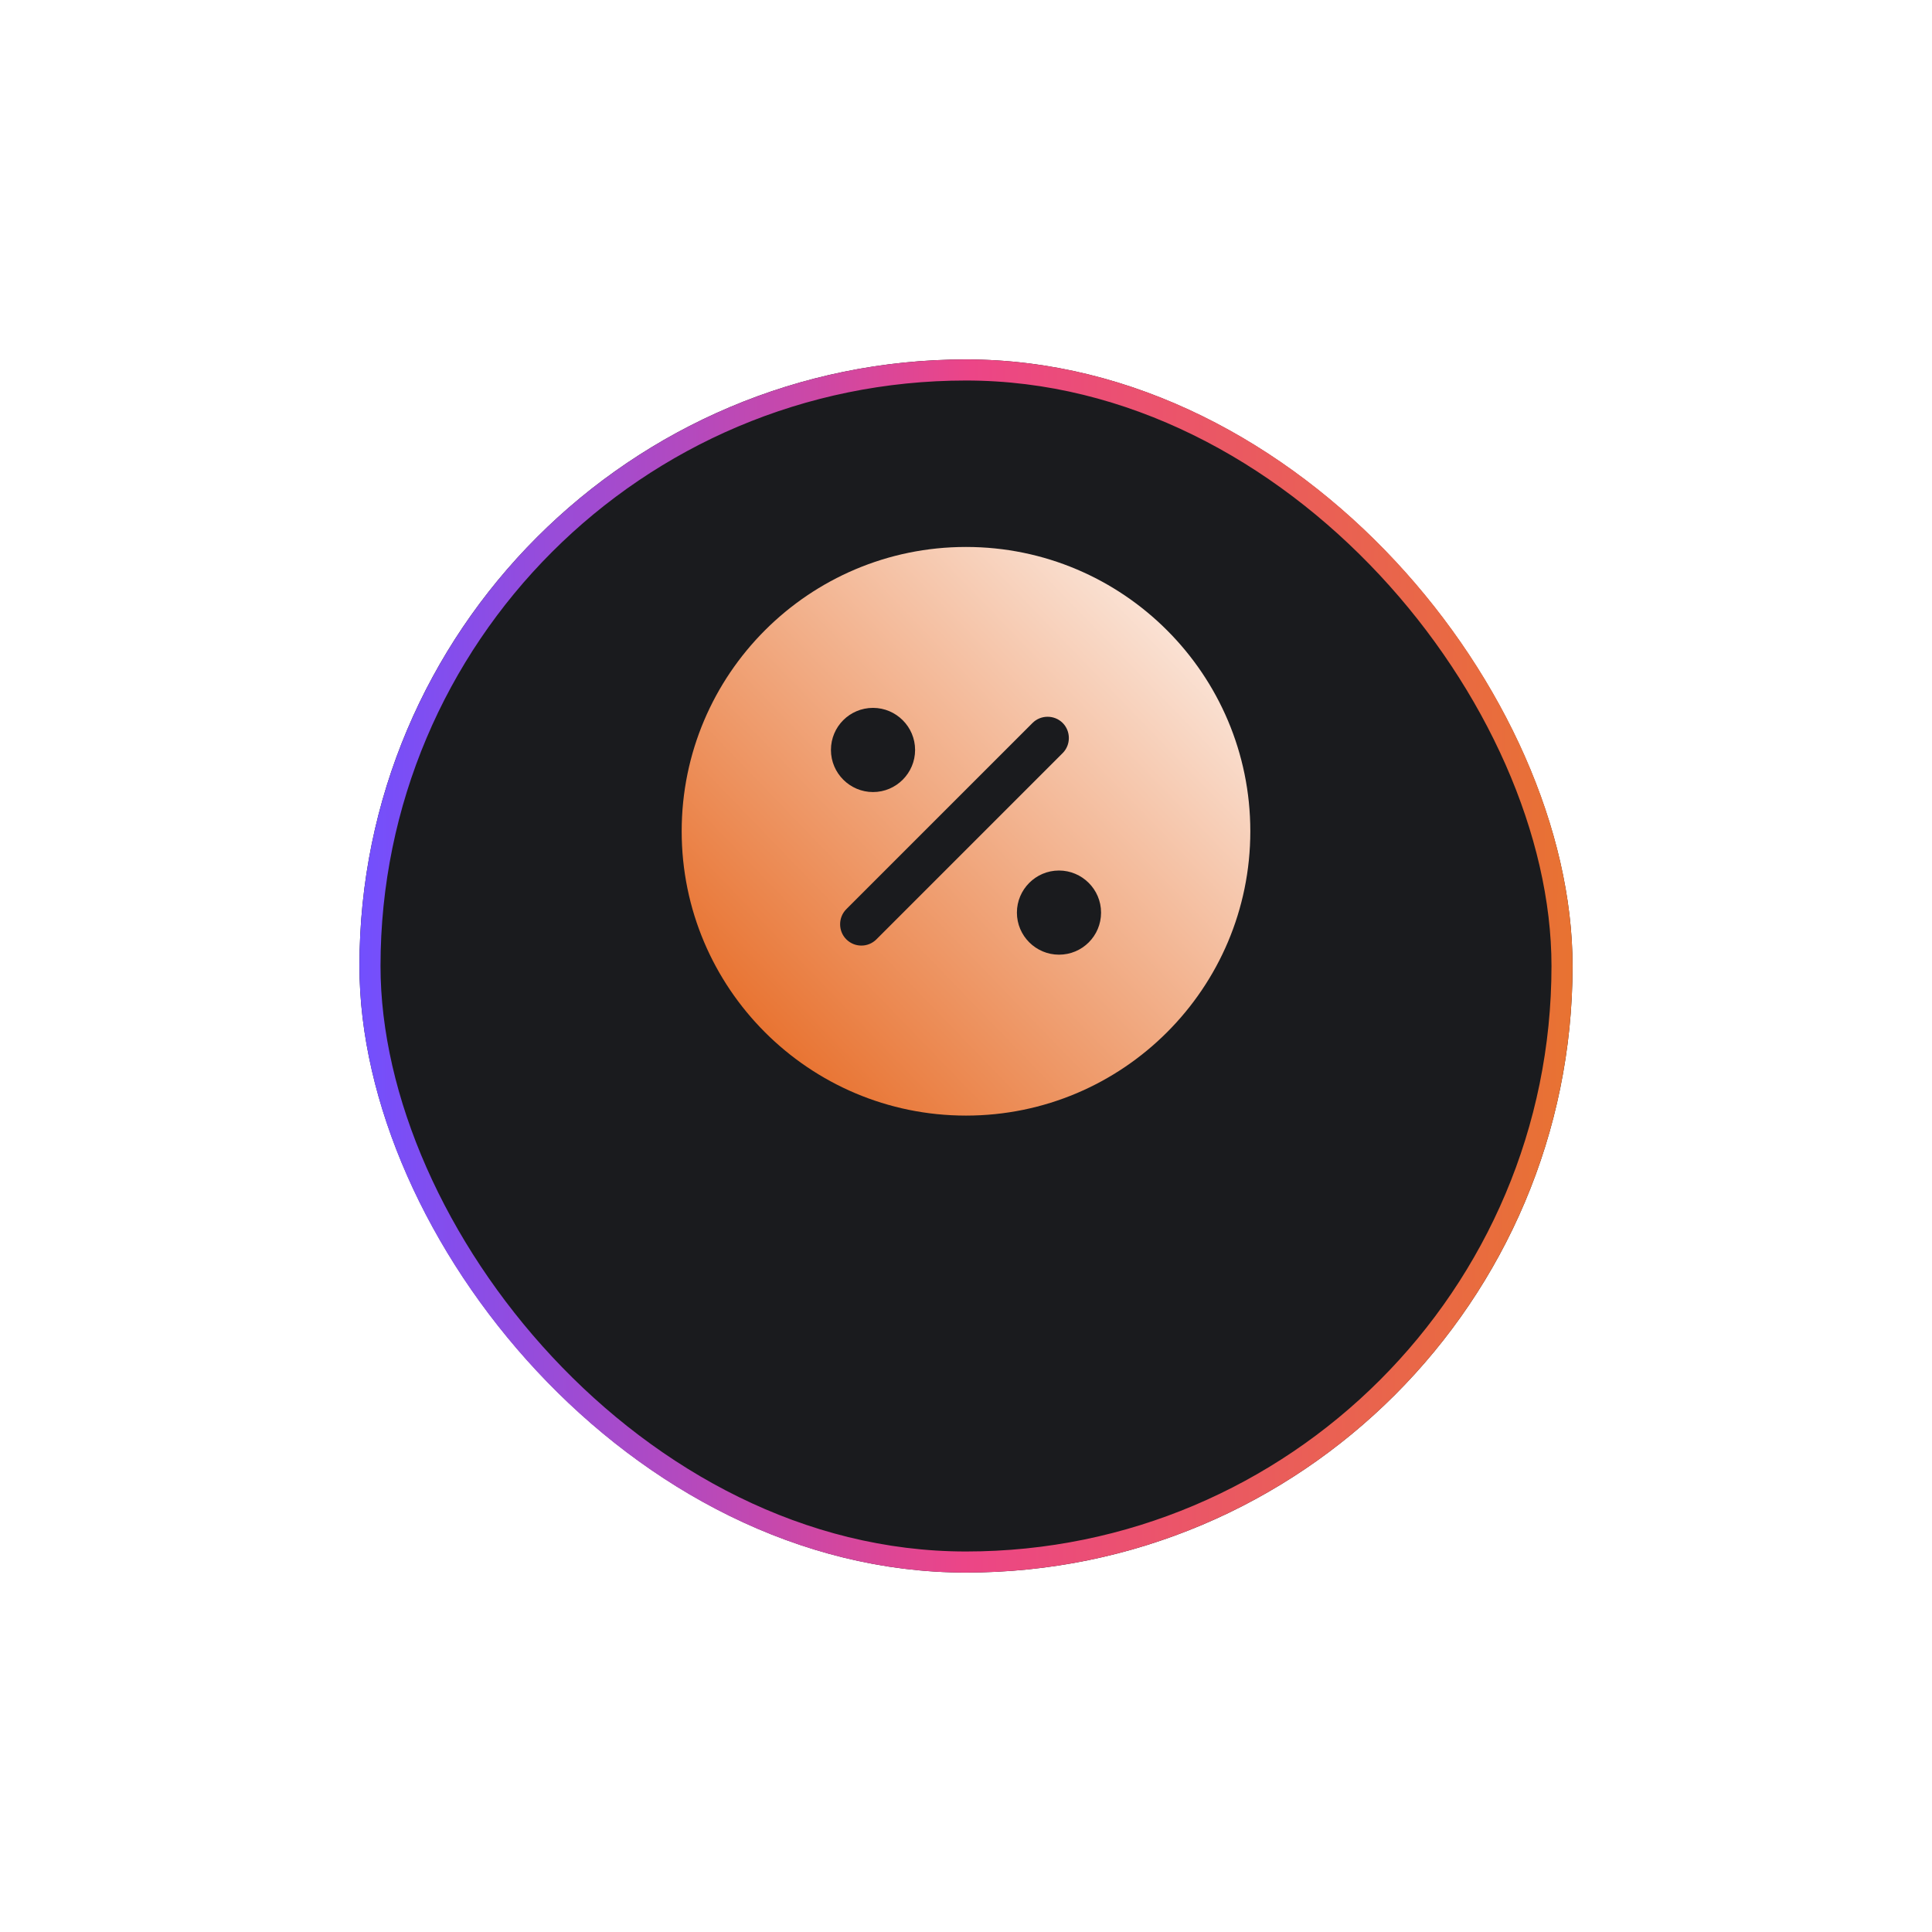 <svg width="86" height="86" viewBox="0 0 86 86" fill="none" xmlns="http://www.w3.org/2000/svg"><g filter="url(#filter0_d_6782_107142)"><rect x="16" y="10" width="54" height="54" rx="27" fill="#1A1B1E"/><rect x="16.469" y="10.469" width="53.062" height="53.062" rx="26.531" stroke="url(#paint0_linear_6782_107142)" stroke-width="0.938"/></g><path d="M43 24.347C36.014 24.347 30.344 30.017 30.344 37.003C30.344 43.989 36.014 49.659 43 49.659C49.986 49.659 55.656 43.989 55.656 37.003C55.656 30.017 49.986 24.347 43 24.347ZM38.861 31.51C39.887 31.51 40.734 32.346 40.734 33.383C40.734 34.409 39.899 35.257 38.861 35.257C37.836 35.257 36.988 34.421 36.988 33.383C36.988 32.346 37.824 31.51 38.861 31.51ZM39.013 41.813C38.823 42.002 38.583 42.091 38.343 42.091C38.102 42.091 37.862 42.002 37.672 41.813C37.305 41.446 37.305 40.838 37.672 40.471L45.962 32.181C46.329 31.814 46.936 31.814 47.303 32.181C47.67 32.548 47.67 33.156 47.303 33.523L39.013 41.813ZM47.139 42.496C46.113 42.496 45.266 41.661 45.266 40.623C45.266 39.598 46.101 38.75 47.139 38.75C48.164 38.75 49.012 39.585 49.012 40.623C49.012 41.661 48.176 42.496 47.139 42.496Z" fill="url(#paint1_linear_6782_107142)"/><defs><filter id="filter0_d_6782_107142" x="0" y="0" width="86" height="86" filterUnits="userSpaceOnUse" color-interpolation-filters="sRGB"><feFlood flood-opacity="0" result="BackgroundImageFix"/><feColorMatrix in="SourceAlpha" type="matrix" values="0 0 0 0 0 0 0 0 0 0 0 0 0 0 0 0 0 0 127 0" result="hardAlpha"/><feOffset dy="6"/><feGaussianBlur stdDeviation="8"/><feComposite in2="hardAlpha" operator="out"/><feColorMatrix type="matrix" values="0 0 0 0 0.91 0 0 0 0 0.451 0 0 0 0 0.192 0 0 0 0.24 0"/><feBlend mode="normal" in2="BackgroundImageFix" result="effect1_dropShadow_6782_107142"/><feBlend mode="normal" in="SourceGraphic" in2="effect1_dropShadow_6782_107142" result="shape"/></filter><linearGradient id="paint0_linear_6782_107142" x1="16" y1="10" x2="70.377" y2="10.382" gradientUnits="userSpaceOnUse"><stop offset="0" stop-color="#714FFF"/><stop offset="0.501" stop-color="#EC4587"/><stop offset="1" stop-color="#E87331"/></linearGradient><linearGradient id="paint1_linear_6782_107142" x1="33.903" y1="46.1" x2="57.238" y2="23.556" gradientUnits="userSpaceOnUse"><stop stop-color="#E87331"/><stop offset="1" stop-color="white"/></linearGradient></defs></svg>